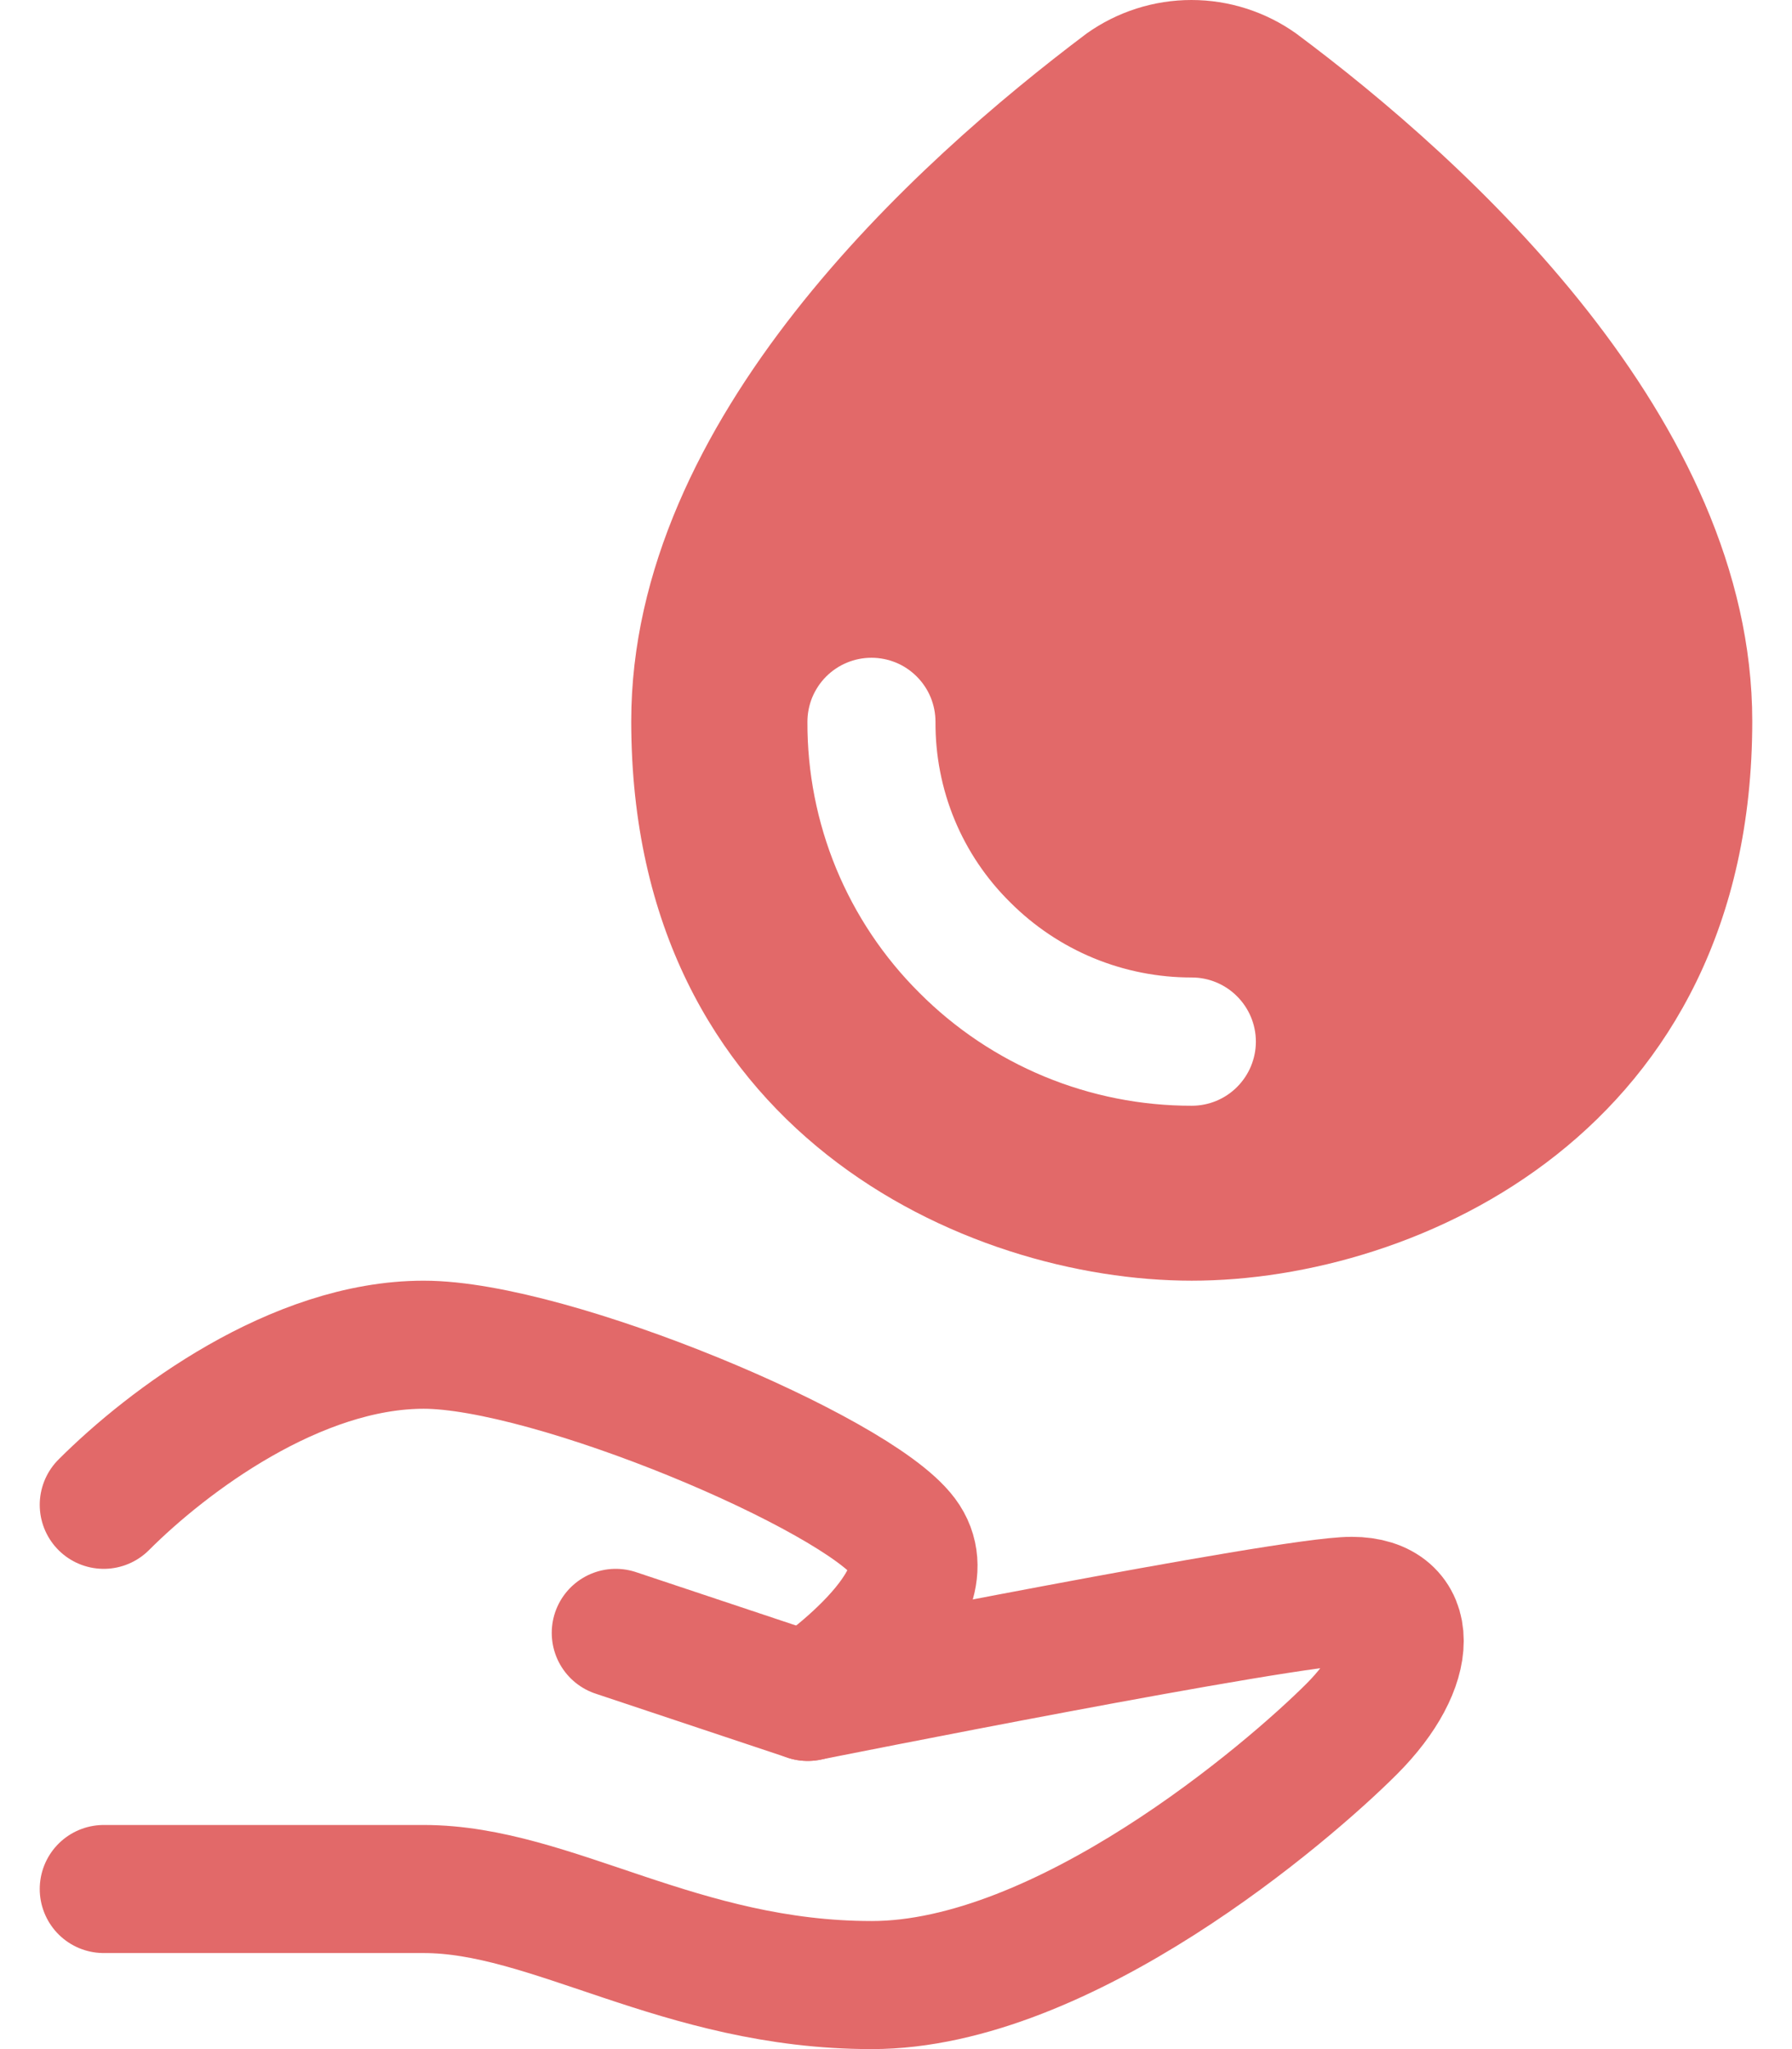 <svg width="28" height="32" viewBox="0 0 28 32" fill="none" xmlns="http://www.w3.org/2000/svg">
<path d="M9.621 25.5L12.621 26.5C12.621 26.5 20.121 25 21.121 25C22.121 25 22.121 26 21.121 27C20.121 28 16.621 31 13.621 31C10.621 31 8.621 29.5 6.621 29.5H1.621" stroke="#E26969" stroke-width="2" stroke-linecap="round" stroke-linejoin="round"/>
<path d="M1.621 23.5C2.621 22.5 4.621 21 6.621 21C8.621 21 13.371 23 14.121 24C14.871 25 12.621 26.5 12.621 26.5" stroke="#E26969" stroke-width="2" stroke-linecap="round" stroke-linejoin="round"/>
<path d="M20.252 0.523C19.774 0.183 19.202 0 18.616 0C18.029 0 17.457 0.183 16.979 0.523C14.317 2.525 9.863 6.528 9.863 11.263C9.863 17.667 15.098 20 18.621 20C22.144 20 27.379 17.668 27.379 11.262C27.379 6.538 22.915 2.506 20.252 0.523ZM18.621 17.268C17.831 17.269 17.049 17.114 16.319 16.812C15.588 16.509 14.925 16.066 14.367 15.506C13.809 14.952 13.367 14.292 13.066 13.565C12.766 12.838 12.613 12.059 12.616 11.272C12.616 11.141 12.642 11.011 12.692 10.889C12.743 10.768 12.816 10.658 12.909 10.565C13.002 10.472 13.113 10.398 13.234 10.348C13.355 10.298 13.485 10.272 13.617 10.272C13.748 10.272 13.878 10.298 14 10.348C14.121 10.398 14.231 10.472 14.324 10.565C14.417 10.658 14.491 10.768 14.541 10.889C14.591 11.011 14.617 11.141 14.617 11.272C14.614 11.797 14.715 12.318 14.916 12.803C15.117 13.288 15.414 13.727 15.788 14.095C16.16 14.467 16.602 14.762 17.088 14.963C17.574 15.163 18.095 15.266 18.621 15.265C18.887 15.265 19.142 15.371 19.329 15.559C19.517 15.747 19.623 16.001 19.623 16.267C19.623 16.532 19.517 16.787 19.329 16.975C19.142 17.163 18.887 17.268 18.621 17.268Z" fill="#E26969"/>
</svg>
